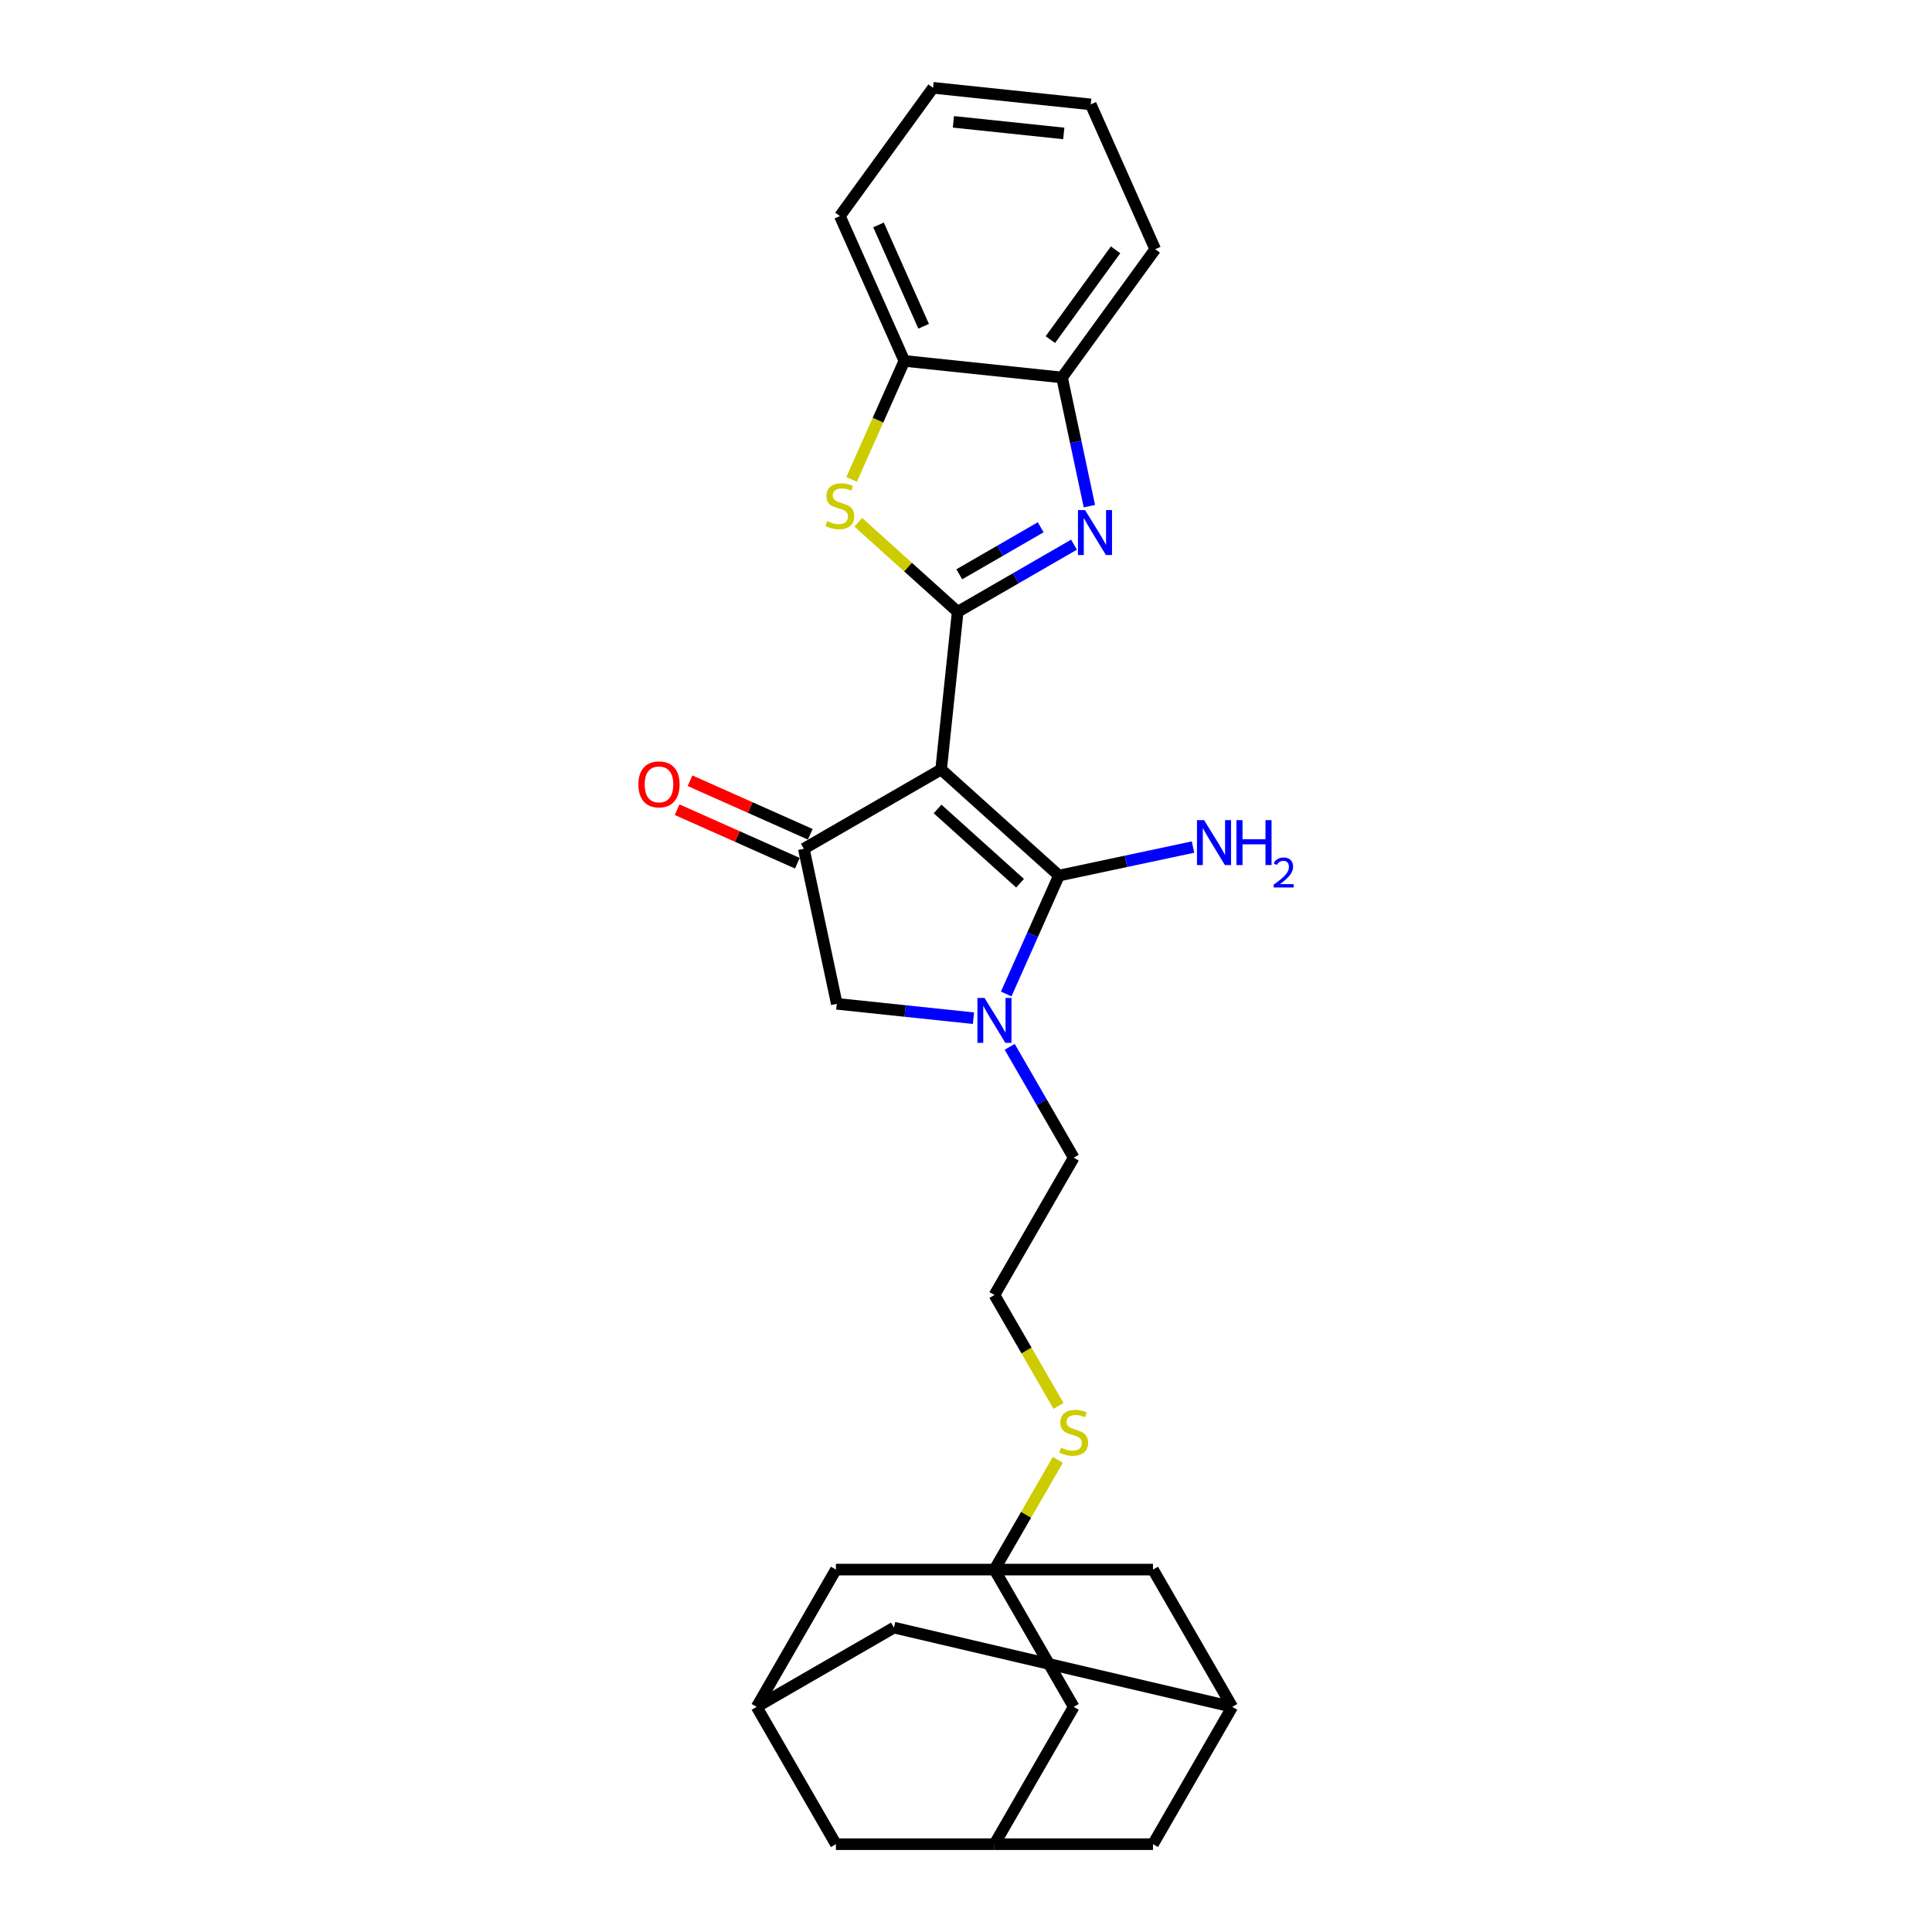 <?xml version='1.0' encoding='iso-8859-1'?>
<svg version='1.1' baseProfile='full'
              xmlns='http://www.w3.org/2000/svg'
                      xmlns:rdkit='http://www.rdkit.org/xml'
                      xmlns:xlink='http://www.w3.org/1999/xlink'
                  xml:space='preserve'
width='1000px' height='1000px' viewBox='0 0 1000 1000'>
<!-- END OF HEADER -->
<rect style='opacity:1.0;fill:#FFFFFF;stroke:none' width='1000' height='1000' x='0' y='0'> </rect>
<path class='bond-0' d='M 487.123,398.286 L 495.7,316.677' style='fill:none;fill-rule:evenodd;stroke:#000000;stroke-width:6px;stroke-linecap:butt;stroke-linejoin:miter;stroke-opacity:1' />
<path class='bond-1' d='M 487.123,398.286 L 548.104,453.194' style='fill:none;fill-rule:evenodd;stroke:#000000;stroke-width:6px;stroke-linecap:butt;stroke-linejoin:miter;stroke-opacity:1' />
<path class='bond-1' d='M 485.289,418.718 L 527.976,457.154' style='fill:none;fill-rule:evenodd;stroke:#000000;stroke-width:6px;stroke-linecap:butt;stroke-linejoin:miter;stroke-opacity:1' />
<path class='bond-4' d='M 487.123,398.286 L 416.058,439.315' style='fill:none;fill-rule:evenodd;stroke:#000000;stroke-width:6px;stroke-linecap:butt;stroke-linejoin:miter;stroke-opacity:1' />
<path class='bond-2' d='M 495.7,316.677 L 525.8,299.299' style='fill:none;fill-rule:evenodd;stroke:#000000;stroke-width:6px;stroke-linecap:butt;stroke-linejoin:miter;stroke-opacity:1' />
<path class='bond-2' d='M 525.8,299.299 L 555.901,281.92' style='fill:none;fill-rule:evenodd;stroke:#0000FF;stroke-width:6px;stroke-linecap:butt;stroke-linejoin:miter;stroke-opacity:1' />
<path class='bond-2' d='M 496.525,297.251 L 517.595,285.086' style='fill:none;fill-rule:evenodd;stroke:#000000;stroke-width:6px;stroke-linecap:butt;stroke-linejoin:miter;stroke-opacity:1' />
<path class='bond-2' d='M 517.595,285.086 L 538.665,272.921' style='fill:none;fill-rule:evenodd;stroke:#0000FF;stroke-width:6px;stroke-linecap:butt;stroke-linejoin:miter;stroke-opacity:1' />
<path class='bond-5' d='M 495.7,316.677 L 469.961,293.501' style='fill:none;fill-rule:evenodd;stroke:#000000;stroke-width:6px;stroke-linecap:butt;stroke-linejoin:miter;stroke-opacity:1' />
<path class='bond-5' d='M 469.961,293.501 L 444.222,270.325' style='fill:none;fill-rule:evenodd;stroke:#CCCC00;stroke-width:6px;stroke-linecap:butt;stroke-linejoin:miter;stroke-opacity:1' />
<path class='bond-3' d='M 548.104,453.194 L 534.46,483.84' style='fill:none;fill-rule:evenodd;stroke:#000000;stroke-width:6px;stroke-linecap:butt;stroke-linejoin:miter;stroke-opacity:1' />
<path class='bond-3' d='M 534.46,483.84 L 520.815,514.487' style='fill:none;fill-rule:evenodd;stroke:#0000FF;stroke-width:6px;stroke-linecap:butt;stroke-linejoin:miter;stroke-opacity:1' />
<path class='bond-14' d='M 548.104,453.194 L 582.805,445.818' style='fill:none;fill-rule:evenodd;stroke:#000000;stroke-width:6px;stroke-linecap:butt;stroke-linejoin:miter;stroke-opacity:1' />
<path class='bond-14' d='M 582.805,445.818 L 617.505,438.442' style='fill:none;fill-rule:evenodd;stroke:#0000FF;stroke-width:6px;stroke-linecap:butt;stroke-linejoin:miter;stroke-opacity:1' />
<path class='bond-8' d='M 563.859,261.977 L 556.782,228.68' style='fill:none;fill-rule:evenodd;stroke:#0000FF;stroke-width:6px;stroke-linecap:butt;stroke-linejoin:miter;stroke-opacity:1' />
<path class='bond-8' d='M 556.782,228.68 L 549.704,195.383' style='fill:none;fill-rule:evenodd;stroke:#000000;stroke-width:6px;stroke-linecap:butt;stroke-linejoin:miter;stroke-opacity:1' />
<path class='bond-22' d='M 522.621,541.829 L 539.189,570.525' style='fill:none;fill-rule:evenodd;stroke:#0000FF;stroke-width:6px;stroke-linecap:butt;stroke-linejoin:miter;stroke-opacity:1' />
<path class='bond-22' d='M 539.189,570.525 L 555.757,599.222' style='fill:none;fill-rule:evenodd;stroke:#000000;stroke-width:6px;stroke-linecap:butt;stroke-linejoin:miter;stroke-opacity:1' />
<path class='bond-28' d='M 503.864,527.016 L 468.491,523.298' style='fill:none;fill-rule:evenodd;stroke:#0000FF;stroke-width:6px;stroke-linecap:butt;stroke-linejoin:miter;stroke-opacity:1' />
<path class='bond-28' d='M 468.491,523.298 L 433.119,519.58' style='fill:none;fill-rule:evenodd;stroke:#000000;stroke-width:6px;stroke-linecap:butt;stroke-linejoin:miter;stroke-opacity:1' />
<path class='bond-7' d='M 416.058,439.315 L 433.119,519.58' style='fill:none;fill-rule:evenodd;stroke:#000000;stroke-width:6px;stroke-linecap:butt;stroke-linejoin:miter;stroke-opacity:1' />
<path class='bond-13' d='M 419.396,431.819 L 388.273,417.962' style='fill:none;fill-rule:evenodd;stroke:#000000;stroke-width:6px;stroke-linecap:butt;stroke-linejoin:miter;stroke-opacity:1' />
<path class='bond-13' d='M 388.273,417.962 L 357.151,404.105' style='fill:none;fill-rule:evenodd;stroke:#FF0000;stroke-width:6px;stroke-linecap:butt;stroke-linejoin:miter;stroke-opacity:1' />
<path class='bond-13' d='M 412.721,446.811 L 381.598,432.955' style='fill:none;fill-rule:evenodd;stroke:#000000;stroke-width:6px;stroke-linecap:butt;stroke-linejoin:miter;stroke-opacity:1' />
<path class='bond-13' d='M 381.598,432.955 L 350.476,419.098' style='fill:none;fill-rule:evenodd;stroke:#FF0000;stroke-width:6px;stroke-linecap:butt;stroke-linejoin:miter;stroke-opacity:1' />
<path class='bond-9' d='M 440.791,248.131 L 454.443,217.468' style='fill:none;fill-rule:evenodd;stroke:#CCCC00;stroke-width:6px;stroke-linecap:butt;stroke-linejoin:miter;stroke-opacity:1' />
<path class='bond-9' d='M 454.443,217.468 L 468.095,186.805' style='fill:none;fill-rule:evenodd;stroke:#000000;stroke-width:6px;stroke-linecap:butt;stroke-linejoin:miter;stroke-opacity:1' />
<path class='bond-6' d='M 514.728,812.416 L 531.126,784.015' style='fill:none;fill-rule:evenodd;stroke:#000000;stroke-width:6px;stroke-linecap:butt;stroke-linejoin:miter;stroke-opacity:1' />
<path class='bond-6' d='M 531.126,784.015 L 547.523,755.613' style='fill:none;fill-rule:evenodd;stroke:#CCCC00;stroke-width:6px;stroke-linecap:butt;stroke-linejoin:miter;stroke-opacity:1' />
<path class='bond-15' d='M 514.728,812.416 L 555.757,883.481' style='fill:none;fill-rule:evenodd;stroke:#000000;stroke-width:6px;stroke-linecap:butt;stroke-linejoin:miter;stroke-opacity:1' />
<path class='bond-16' d='M 514.728,812.416 L 432.67,812.416' style='fill:none;fill-rule:evenodd;stroke:#000000;stroke-width:6px;stroke-linecap:butt;stroke-linejoin:miter;stroke-opacity:1' />
<path class='bond-17' d='M 514.728,812.416 L 596.786,812.416' style='fill:none;fill-rule:evenodd;stroke:#000000;stroke-width:6px;stroke-linecap:butt;stroke-linejoin:miter;stroke-opacity:1' />
<path class='bond-24' d='M 549.704,195.383 L 597.937,128.996' style='fill:none;fill-rule:evenodd;stroke:#000000;stroke-width:6px;stroke-linecap:butt;stroke-linejoin:miter;stroke-opacity:1' />
<path class='bond-24' d='M 543.662,175.778 L 577.425,129.307' style='fill:none;fill-rule:evenodd;stroke:#000000;stroke-width:6px;stroke-linecap:butt;stroke-linejoin:miter;stroke-opacity:1' />
<path class='bond-29' d='M 549.704,195.383 L 468.095,186.805' style='fill:none;fill-rule:evenodd;stroke:#000000;stroke-width:6px;stroke-linecap:butt;stroke-linejoin:miter;stroke-opacity:1' />
<path class='bond-25' d='M 468.095,186.805 L 434.719,111.841' style='fill:none;fill-rule:evenodd;stroke:#000000;stroke-width:6px;stroke-linecap:butt;stroke-linejoin:miter;stroke-opacity:1' />
<path class='bond-25' d='M 478.082,168.885 L 454.718,116.411' style='fill:none;fill-rule:evenodd;stroke:#000000;stroke-width:6px;stroke-linecap:butt;stroke-linejoin:miter;stroke-opacity:1' />
<path class='bond-10' d='M 637.816,883.481 L 596.786,812.416' style='fill:none;fill-rule:evenodd;stroke:#000000;stroke-width:6px;stroke-linecap:butt;stroke-linejoin:miter;stroke-opacity:1' />
<path class='bond-20' d='M 637.816,883.481 L 596.786,954.545' style='fill:none;fill-rule:evenodd;stroke:#000000;stroke-width:6px;stroke-linecap:butt;stroke-linejoin:miter;stroke-opacity:1' />
<path class='bond-21' d='M 637.816,883.481 L 462.705,842.452' style='fill:none;fill-rule:evenodd;stroke:#000000;stroke-width:6px;stroke-linecap:butt;stroke-linejoin:miter;stroke-opacity:1' />
<path class='bond-11' d='M 391.641,883.481 L 432.67,812.416' style='fill:none;fill-rule:evenodd;stroke:#000000;stroke-width:6px;stroke-linecap:butt;stroke-linejoin:miter;stroke-opacity:1' />
<path class='bond-19' d='M 391.641,883.481 L 432.67,954.545' style='fill:none;fill-rule:evenodd;stroke:#000000;stroke-width:6px;stroke-linecap:butt;stroke-linejoin:miter;stroke-opacity:1' />
<path class='bond-31' d='M 391.641,883.481 L 462.705,842.452' style='fill:none;fill-rule:evenodd;stroke:#000000;stroke-width:6px;stroke-linecap:butt;stroke-linejoin:miter;stroke-opacity:1' />
<path class='bond-12' d='M 514.728,954.545 L 555.757,883.481' style='fill:none;fill-rule:evenodd;stroke:#000000;stroke-width:6px;stroke-linecap:butt;stroke-linejoin:miter;stroke-opacity:1' />
<path class='bond-32' d='M 514.728,954.545 L 596.786,954.545' style='fill:none;fill-rule:evenodd;stroke:#000000;stroke-width:6px;stroke-linecap:butt;stroke-linejoin:miter;stroke-opacity:1' />
<path class='bond-33' d='M 514.728,954.545 L 432.67,954.545' style='fill:none;fill-rule:evenodd;stroke:#000000;stroke-width:6px;stroke-linecap:butt;stroke-linejoin:miter;stroke-opacity:1' />
<path class='bond-18' d='M 547.883,727.713 L 531.306,699' style='fill:none;fill-rule:evenodd;stroke:#CCCC00;stroke-width:6px;stroke-linecap:butt;stroke-linejoin:miter;stroke-opacity:1' />
<path class='bond-18' d='M 531.306,699 L 514.728,670.287' style='fill:none;fill-rule:evenodd;stroke:#000000;stroke-width:6px;stroke-linecap:butt;stroke-linejoin:miter;stroke-opacity:1' />
<path class='bond-23' d='M 555.757,599.222 L 514.728,670.287' style='fill:none;fill-rule:evenodd;stroke:#000000;stroke-width:6px;stroke-linecap:butt;stroke-linejoin:miter;stroke-opacity:1' />
<path class='bond-26' d='M 597.937,128.996 L 564.561,54.032' style='fill:none;fill-rule:evenodd;stroke:#000000;stroke-width:6px;stroke-linecap:butt;stroke-linejoin:miter;stroke-opacity:1' />
<path class='bond-27' d='M 434.719,111.841 L 482.952,45.455' style='fill:none;fill-rule:evenodd;stroke:#000000;stroke-width:6px;stroke-linecap:butt;stroke-linejoin:miter;stroke-opacity:1' />
<path class='bond-30' d='M 564.561,54.032 L 482.952,45.455' style='fill:none;fill-rule:evenodd;stroke:#000000;stroke-width:6px;stroke-linecap:butt;stroke-linejoin:miter;stroke-opacity:1' />
<path class='bond-30' d='M 550.604,69.067 L 493.478,63.063' style='fill:none;fill-rule:evenodd;stroke:#000000;stroke-width:6px;stroke-linecap:butt;stroke-linejoin:miter;stroke-opacity:1' />
<path  class='atom-3' d='M 561.628 264.028
L 569.243 276.337
Q 569.998 277.552, 571.213 279.751
Q 572.427 281.95, 572.493 282.081
L 572.493 264.028
L 575.578 264.028
L 575.578 287.267
L 572.394 287.267
L 564.221 273.81
Q 563.269 272.234, 562.252 270.429
Q 561.267 268.624, 560.972 268.066
L 560.972 287.267
L 557.952 287.267
L 557.952 264.028
L 561.628 264.028
' fill='#0000FF'/>
<path  class='atom-4' d='M 509.591 516.538
L 517.206 528.847
Q 517.961 530.061, 519.176 532.261
Q 520.39 534.46, 520.456 534.591
L 520.456 516.538
L 523.541 516.538
L 523.541 539.777
L 520.357 539.777
L 512.184 526.32
Q 511.232 524.744, 510.215 522.939
Q 509.23 521.133, 508.935 520.575
L 508.935 539.777
L 505.915 539.777
L 505.915 516.538
L 509.591 516.538
' fill='#0000FF'/>
<path  class='atom-6' d='M 428.155 269.745
Q 428.417 269.844, 429.5 270.303
Q 430.583 270.763, 431.765 271.058
Q 432.98 271.321, 434.161 271.321
Q 436.36 271.321, 437.64 270.271
Q 438.921 269.187, 438.921 267.316
Q 438.921 266.036, 438.264 265.249
Q 437.64 264.461, 436.656 264.034
Q 435.671 263.607, 434.03 263.115
Q 431.962 262.491, 430.715 261.901
Q 429.5 261.31, 428.614 260.062
Q 427.761 258.815, 427.761 256.714
Q 427.761 253.793, 429.73 251.988
Q 431.732 250.183, 435.671 250.183
Q 438.363 250.183, 441.415 251.463
L 440.66 253.99
Q 437.87 252.841, 435.77 252.841
Q 433.505 252.841, 432.257 253.793
Q 431.01 254.712, 431.043 256.321
Q 431.043 257.568, 431.667 258.323
Q 432.323 259.078, 433.242 259.504
Q 434.194 259.931, 435.77 260.423
Q 437.87 261.08, 439.118 261.736
Q 440.365 262.393, 441.251 263.739
Q 442.17 265.052, 442.17 267.316
Q 442.17 270.533, 440.004 272.273
Q 437.87 273.98, 434.292 273.98
Q 432.225 273.98, 430.649 273.52
Q 429.106 273.093, 427.268 272.338
L 428.155 269.745
' fill='#CCCC00'/>
<path  class='atom-14' d='M 330.427 406.005
Q 330.427 400.425, 333.184 397.306
Q 335.941 394.188, 341.094 394.188
Q 346.248 394.188, 349.005 397.306
Q 351.762 400.425, 351.762 406.005
Q 351.762 411.65, 348.972 414.867
Q 346.182 418.051, 341.094 418.051
Q 335.974 418.051, 333.184 414.867
Q 330.427 411.683, 330.427 406.005
M 341.094 415.425
Q 344.639 415.425, 346.543 413.062
Q 348.48 410.665, 348.48 406.005
Q 348.48 401.442, 346.543 399.144
Q 344.639 396.814, 341.094 396.814
Q 337.549 396.814, 335.613 399.112
Q 333.709 401.409, 333.709 406.005
Q 333.709 410.698, 335.613 413.062
Q 337.549 415.425, 341.094 415.425
' fill='#FF0000'/>
<path  class='atom-15' d='M 623.233 424.513
L 630.848 436.822
Q 631.603 438.036, 632.817 440.236
Q 634.031 442.435, 634.097 442.566
L 634.097 424.513
L 637.183 424.513
L 637.183 447.752
L 633.999 447.752
L 625.826 434.295
Q 624.874 432.719, 623.856 430.914
Q 622.872 429.109, 622.576 428.551
L 622.576 447.752
L 619.556 447.752
L 619.556 424.513
L 623.233 424.513
' fill='#0000FF'/>
<path  class='atom-15' d='M 639.973 424.513
L 643.124 424.513
L 643.124 434.393
L 655.006 434.393
L 655.006 424.513
L 658.157 424.513
L 658.157 447.752
L 655.006 447.752
L 655.006 437.019
L 643.124 437.019
L 643.124 447.752
L 639.973 447.752
L 639.973 424.513
' fill='#0000FF'/>
<path  class='atom-15' d='M 659.283 446.937
Q 659.846 445.485, 661.19 444.684
Q 662.533 443.861, 664.396 443.861
Q 666.714 443.861, 668.013 445.117
Q 669.313 446.374, 669.313 448.605
Q 669.313 450.88, 667.624 453.003
Q 665.955 455.126, 662.489 457.639
L 669.573 457.639
L 669.573 459.372
L 659.24 459.372
L 659.24 457.92
Q 662.099 455.884, 663.789 454.367
Q 665.501 452.851, 666.324 451.486
Q 667.147 450.121, 667.147 448.713
Q 667.147 447.24, 666.41 446.417
Q 665.674 445.594, 664.396 445.594
Q 663.161 445.594, 662.338 446.092
Q 661.514 446.59, 660.93 447.695
L 659.283 446.937
' fill='#0000FF'/>
<path  class='atom-19' d='M 549.193 749.328
Q 549.455 749.426, 550.538 749.886
Q 551.622 750.345, 552.803 750.641
Q 554.018 750.903, 555.199 750.903
Q 557.398 750.903, 558.679 749.853
Q 559.959 748.77, 559.959 746.899
Q 559.959 745.619, 559.302 744.831
Q 558.679 744.043, 557.694 743.616
Q 556.709 743.19, 555.068 742.697
Q 553 742.074, 551.753 741.483
Q 550.538 740.892, 549.652 739.645
Q 548.799 738.397, 548.799 736.297
Q 548.799 733.375, 550.768 731.57
Q 552.77 729.765, 556.709 729.765
Q 559.401 729.765, 562.453 731.045
L 561.698 733.572
Q 558.908 732.424, 556.808 732.424
Q 554.543 732.424, 553.296 733.375
Q 552.048 734.295, 552.081 735.903
Q 552.081 737.15, 552.705 737.905
Q 553.361 738.66, 554.28 739.087
Q 555.232 739.513, 556.808 740.006
Q 558.908 740.662, 560.156 741.319
Q 561.403 741.975, 562.289 743.321
Q 563.208 744.634, 563.208 746.899
Q 563.208 750.115, 561.042 751.855
Q 558.908 753.562, 555.331 753.562
Q 553.263 753.562, 551.687 753.102
Q 550.145 752.676, 548.306 751.921
L 549.193 749.328
' fill='#CCCC00'/>
</svg>
